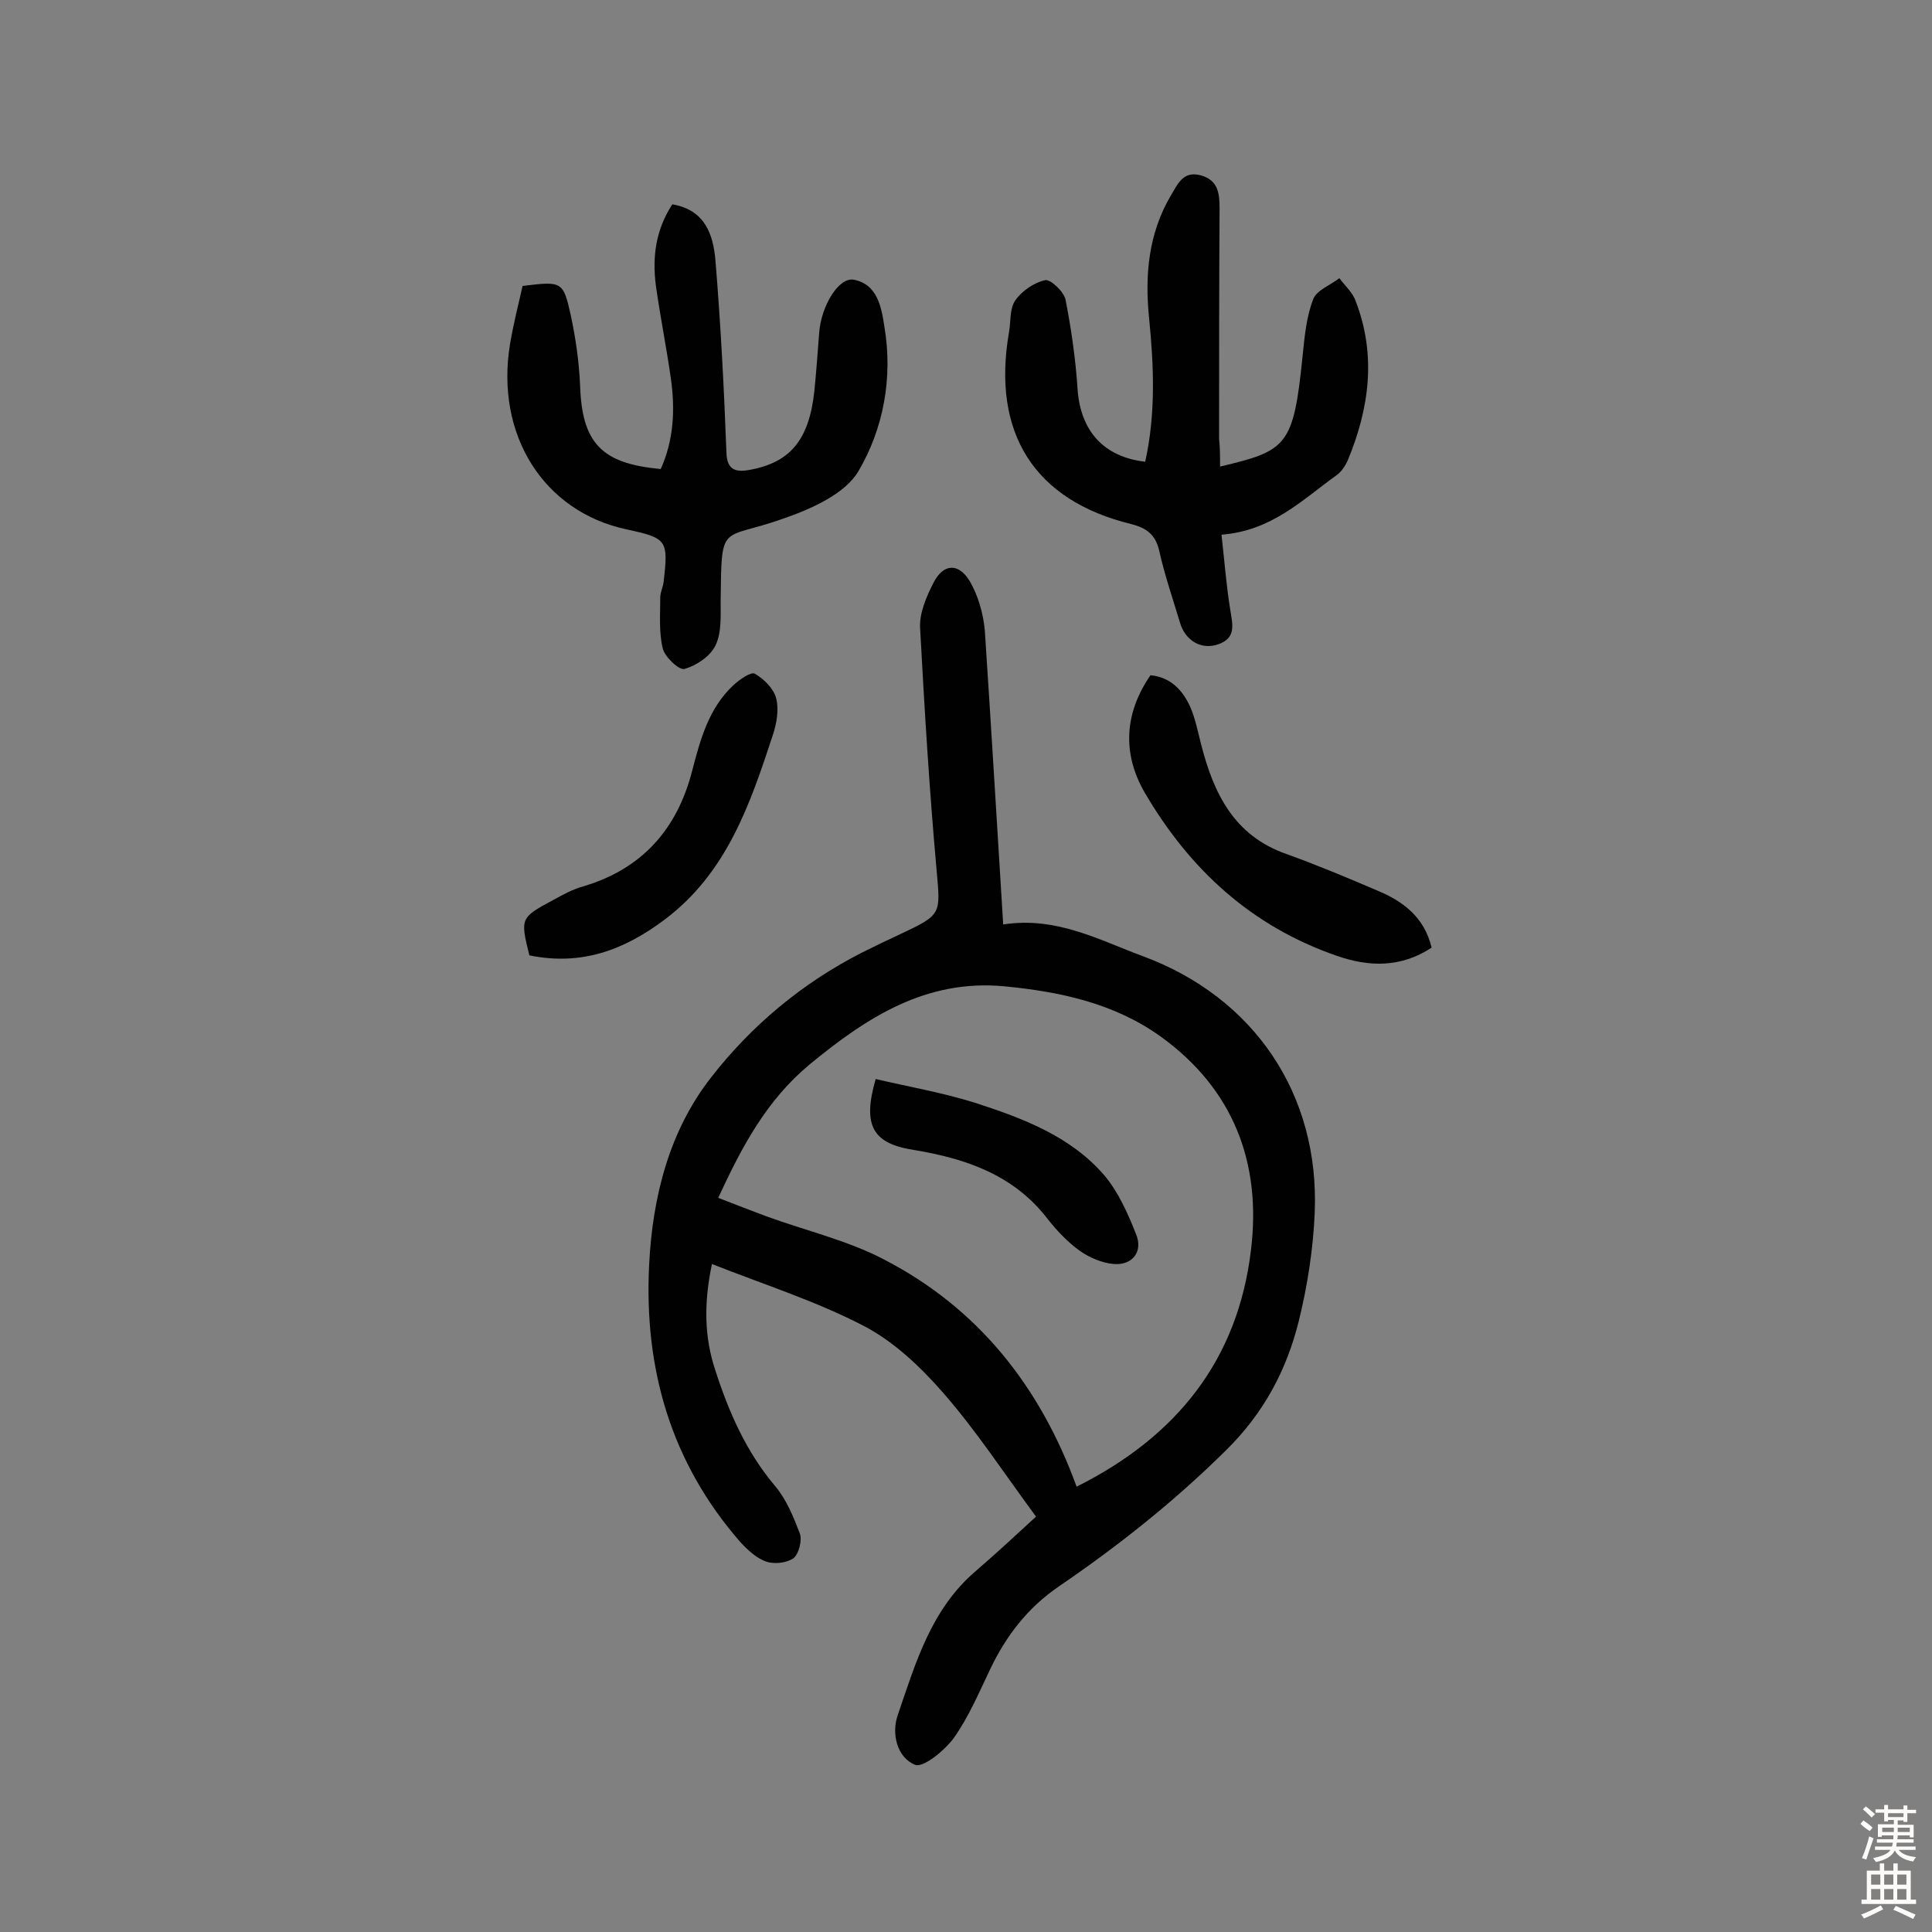 <svg enable-background="new 0 0 400 400" viewBox="0 0 400 400" xmlns="http://www.w3.org/2000/svg"><rect x="0" y="0" width="400" height="400" fill="#808080" stroke="none"/><g fill="#010102"><path d="m207.7 191.4c11-1.7 19.8 3.2 29 6.6 22.9 8.5 36.5 28.5 35.5 53-.3 7.5-1.5 15.2-3.3 22.5-2.5 10.1-7.2 19-15 26.7-10.7 10.6-22.3 19.8-34.6 28.2-6.6 4.5-11 10.3-14.3 17.2-2.3 4.8-4.4 9.8-7.5 14.2-1.9 2.6-6.3 6.2-8 5.6-3.8-1.5-5-6.5-3.6-10.4 3.7-10.8 6.9-21.9 16.2-29.8 4.4-3.8 8.7-7.8 12.4-11.2-6.5-8.8-12.3-17.7-19.2-25.6-4.7-5.4-10.3-10.7-16.5-13.9-9.8-5.1-20.5-8.5-31.4-12.8-1.7 8.1-1.6 15.1.7 22 2.8 8.7 6.4 16.9 12.4 24 2.3 2.7 3.8 6.4 5.1 9.8.5 1.4-.2 4.2-1.3 5.1-1.4 1-4 1.3-5.7.7-2-.7-3.8-2.4-5.3-4-14.4-16.5-20-35.9-18.9-57.5.7-14.1 4.2-27.7 12.8-38.7 8.3-10.7 18.9-19.6 31.3-25.9 2.6-1.3 5.3-2.6 7.9-3.8 8.7-4.1 8.3-4.1 7.5-13.4-1.5-16.6-2.5-33.3-3.4-49.9-.2-3.1 1.3-6.6 2.8-9.5 2-3.9 5.1-4.1 7.4-.4 1.8 3 2.9 6.9 3.2 10.4 1.3 19.7 2.5 39.7 3.8 60.8zm15.2 116.4c20.8-10.4 33.4-26.3 36.1-49 2.2-18-3.6-33.3-18.7-44.2-9.6-6.9-20.9-9.3-32.4-10.4-16.2-1.5-28.4 6.4-40.3 16.2-8.9 7.4-14 17-18.9 27.6 3.6 1.4 6.7 2.6 9.9 3.8 8.2 3 16.9 5 24.5 9 19.3 10 32.2 26.1 39.8 47z"/><path d="m252.6 96.6c13.9-3.3 15.2-4.2 17.1-23 .4-4 .8-8.1 2.2-11.7.7-1.8 3.6-2.9 5.4-4.3 1.2 1.6 2.8 3 3.4 4.8 4.3 11.2 2.8 22.2-1.7 33-.5 1.1-1.3 2.3-2.3 3-7.1 5.1-13.4 11.5-23.8 12.3.6 5.4 1 10.5 1.8 15.5.5 3.1 1.3 5.9-2.5 7.2-3.4 1.2-6.8-.7-7.9-4.5-1.5-5-3.2-9.9-4.3-14.9-.8-3.4-2.7-4.7-5.8-5.5-20.1-4.9-28.9-18.9-25.3-39.7.4-2.2.1-4.9 1.3-6.6 1.4-2 3.9-3.7 6.2-4.2 1.1-.2 3.8 2.3 4.2 4 1.2 6.1 2.1 12.4 2.5 18.6.6 8.5 5.3 14 14 15 2.2-9.9 1.8-19.8.8-29.8-.9-8.9-.1-17.5 4.5-25.3 1.4-2.3 2.5-5.2 6.2-4.2 3.6 1 3.9 3.7 3.9 6.9-.1 15.9-.1 31.8-.1 47.7.2 1.8.2 3.6.2 5.7z"/><path d="m139.2 42.3c6.9 1.2 8.4 6.4 8.9 11.3 1.1 13.3 1.8 26.7 2.3 40.1.1 3.6 1.9 4.1 4.7 3.6 8.5-1.5 12.4-6.2 13.5-16.3.4-4 .7-8.1 1-12.1.4-5.5 4-11.5 7.1-11 5 .9 5.8 5.8 6.4 9.7 1.8 10.6-.2 21.2-5.4 30-2.8 4.7-9.8 7.8-15.6 9.8-13 4.6-12.7.4-12.9 17.2 0 3.1.2 6.5-1.1 9.1-1.1 2.2-3.9 4.1-6.4 4.8-1.1.3-4.1-2.5-4.5-4.3-.8-3.4-.5-7-.5-10.5 0-1.1.6-2.2.7-3.3 1-8.6.7-9-7.7-10.8-17.2-3.7-27.2-19.6-24.1-38.4.7-4.1 1.7-8.1 2.6-12 8.2-1 8.4-1 10 6.2 1 4.7 1.7 9.6 1.9 14.4.4 11.9 4.4 16.2 16.7 17.3 2.7-6 3-12.3 2.1-18.7s-2.2-12.8-3.1-19.2c-.8-6.1 0-11.7 3.4-16.9z"/><path d="m296.4 196.2c-6.4 4.2-13 4-19.6 1.7-17.7-6.1-30.5-17.9-39.8-33.8-4.7-8.1-4.2-16.5 1.2-24.3 4.1.4 6.6 3 8.2 6.5 1.1 2.5 1.6 5.2 2.3 7.9 2.6 10.1 6.8 18.8 17.6 22.6 6.4 2.3 12.6 4.9 18.9 7.6 5.3 2.2 9.7 5.5 11.2 11.8z"/><path d="m109.6 197.8c-1.9-7.7-1.9-7.8 5-11.5 2-1.1 4-2.2 6.2-2.8 12.1-3.6 19.4-11.8 22.5-23.9 1.7-6.5 3.4-12.9 8.5-17.7 1.3-1.2 3.7-2.9 4.5-2.4 1.9 1.1 3.9 3.1 4.4 5.1.6 2.3.1 5.2-.7 7.6-4.7 14.3-9.5 28.5-22.4 38.2-8.4 6.3-17.2 9.6-28 7.4z"/><path d="m181.3 223.4c6.8 1.6 13.8 2.8 20.5 4.9 9.9 3.2 19.8 6.9 26.8 15 2.9 3.4 4.9 7.9 6.6 12.2 1.5 3.6-.7 6.5-4.6 6.2-2.4-.2-5-1.3-7-2.7-2.5-1.8-4.7-4.1-6.6-6.5-7-9.2-16.9-12.6-27.7-14.4-8.6-1.3-10.8-5-8-14.7z"/></g><path d="m385.2 377.6.6-.7c.6.4 1.3.9 1.9 1.5l-.6.7c-.8-.5-1.4-1-1.9-1.5zm.3 7.1c.6-1.4 1.1-2.9 1.5-4.5.3.1.6.3.9.4-.5 1.4-1 2.9-1.5 4.4zm.2-10.1.6-.6c.7.5 1.3 1.1 1.9 1.6l-.7.7c-.6-.6-1.2-1.2-1.8-1.7zm8.4-.8h.8v.9h1.8v.7h-1.8v1.8h-.8v-.3h-1.2v.9h3.3v2.6h-.8v-.4h-2.5c0 .3 0 .6-.1.8h3.4v.7h-3.5c0 .3-.1.6-.1.8h4v.7h-3.5c.7.9 1.9 1.3 3.6 1.5-.2.2-.4.5-.6.9-1.9-.3-3.2-1.1-3.8-2.3-.5 1.1-1.8 2-3.9 2.4-.2-.3-.4-.5-.6-.8 1.9-.4 3.1-.9 3.6-1.7h-3.2v-.7h3.5c.1-.2.1-.5.2-.8h-3.3v-.7h3.4c0-.2 0-.5 0-.8h-2.4v.3h-.8v-2.6h3.3v-.9h-1.2v.3h-.8v-1.8h-1.8v-.7h1.8v-.9h.8v.9h3.2zm-4.4 5.5h2.4c0-.3 0-.6 0-.9h-2.4zm1.2-3.1h3.2v-.8h-3.2zm4.4 2.2h-2.4v.9h2.5v-.9z" fill="#fcfbfa"/><path d="m389.2 385.8h.9v1.5h1.9v-1.5h.9v1.5h2.7v6h1.1v.9h-11.3v-.9h1.1v-6h2.7zm.2 8.7.5.8c-1.2.6-2.5 1.3-4 1.9-.2-.3-.3-.6-.6-.8 1.6-.6 3-1.3 4.1-1.9zm-2-4.3h1.9v-2.1h-1.9zm0 3.1h1.9v-2.2h-1.9zm2.7-3.1h1.9v-2.1h-1.9zm0 3.1h1.9v-2.2h-1.9zm2.4 1.3c1.4.6 2.7 1.2 4.1 1.8l-.5.9c-1.5-.7-2.8-1.4-4.1-1.9zm2.2-6.5h-1.9v2.1h1.9zm-1.9 5.2h1.9v-2.2h-1.9z" fill="#fcfbfa"/></svg>